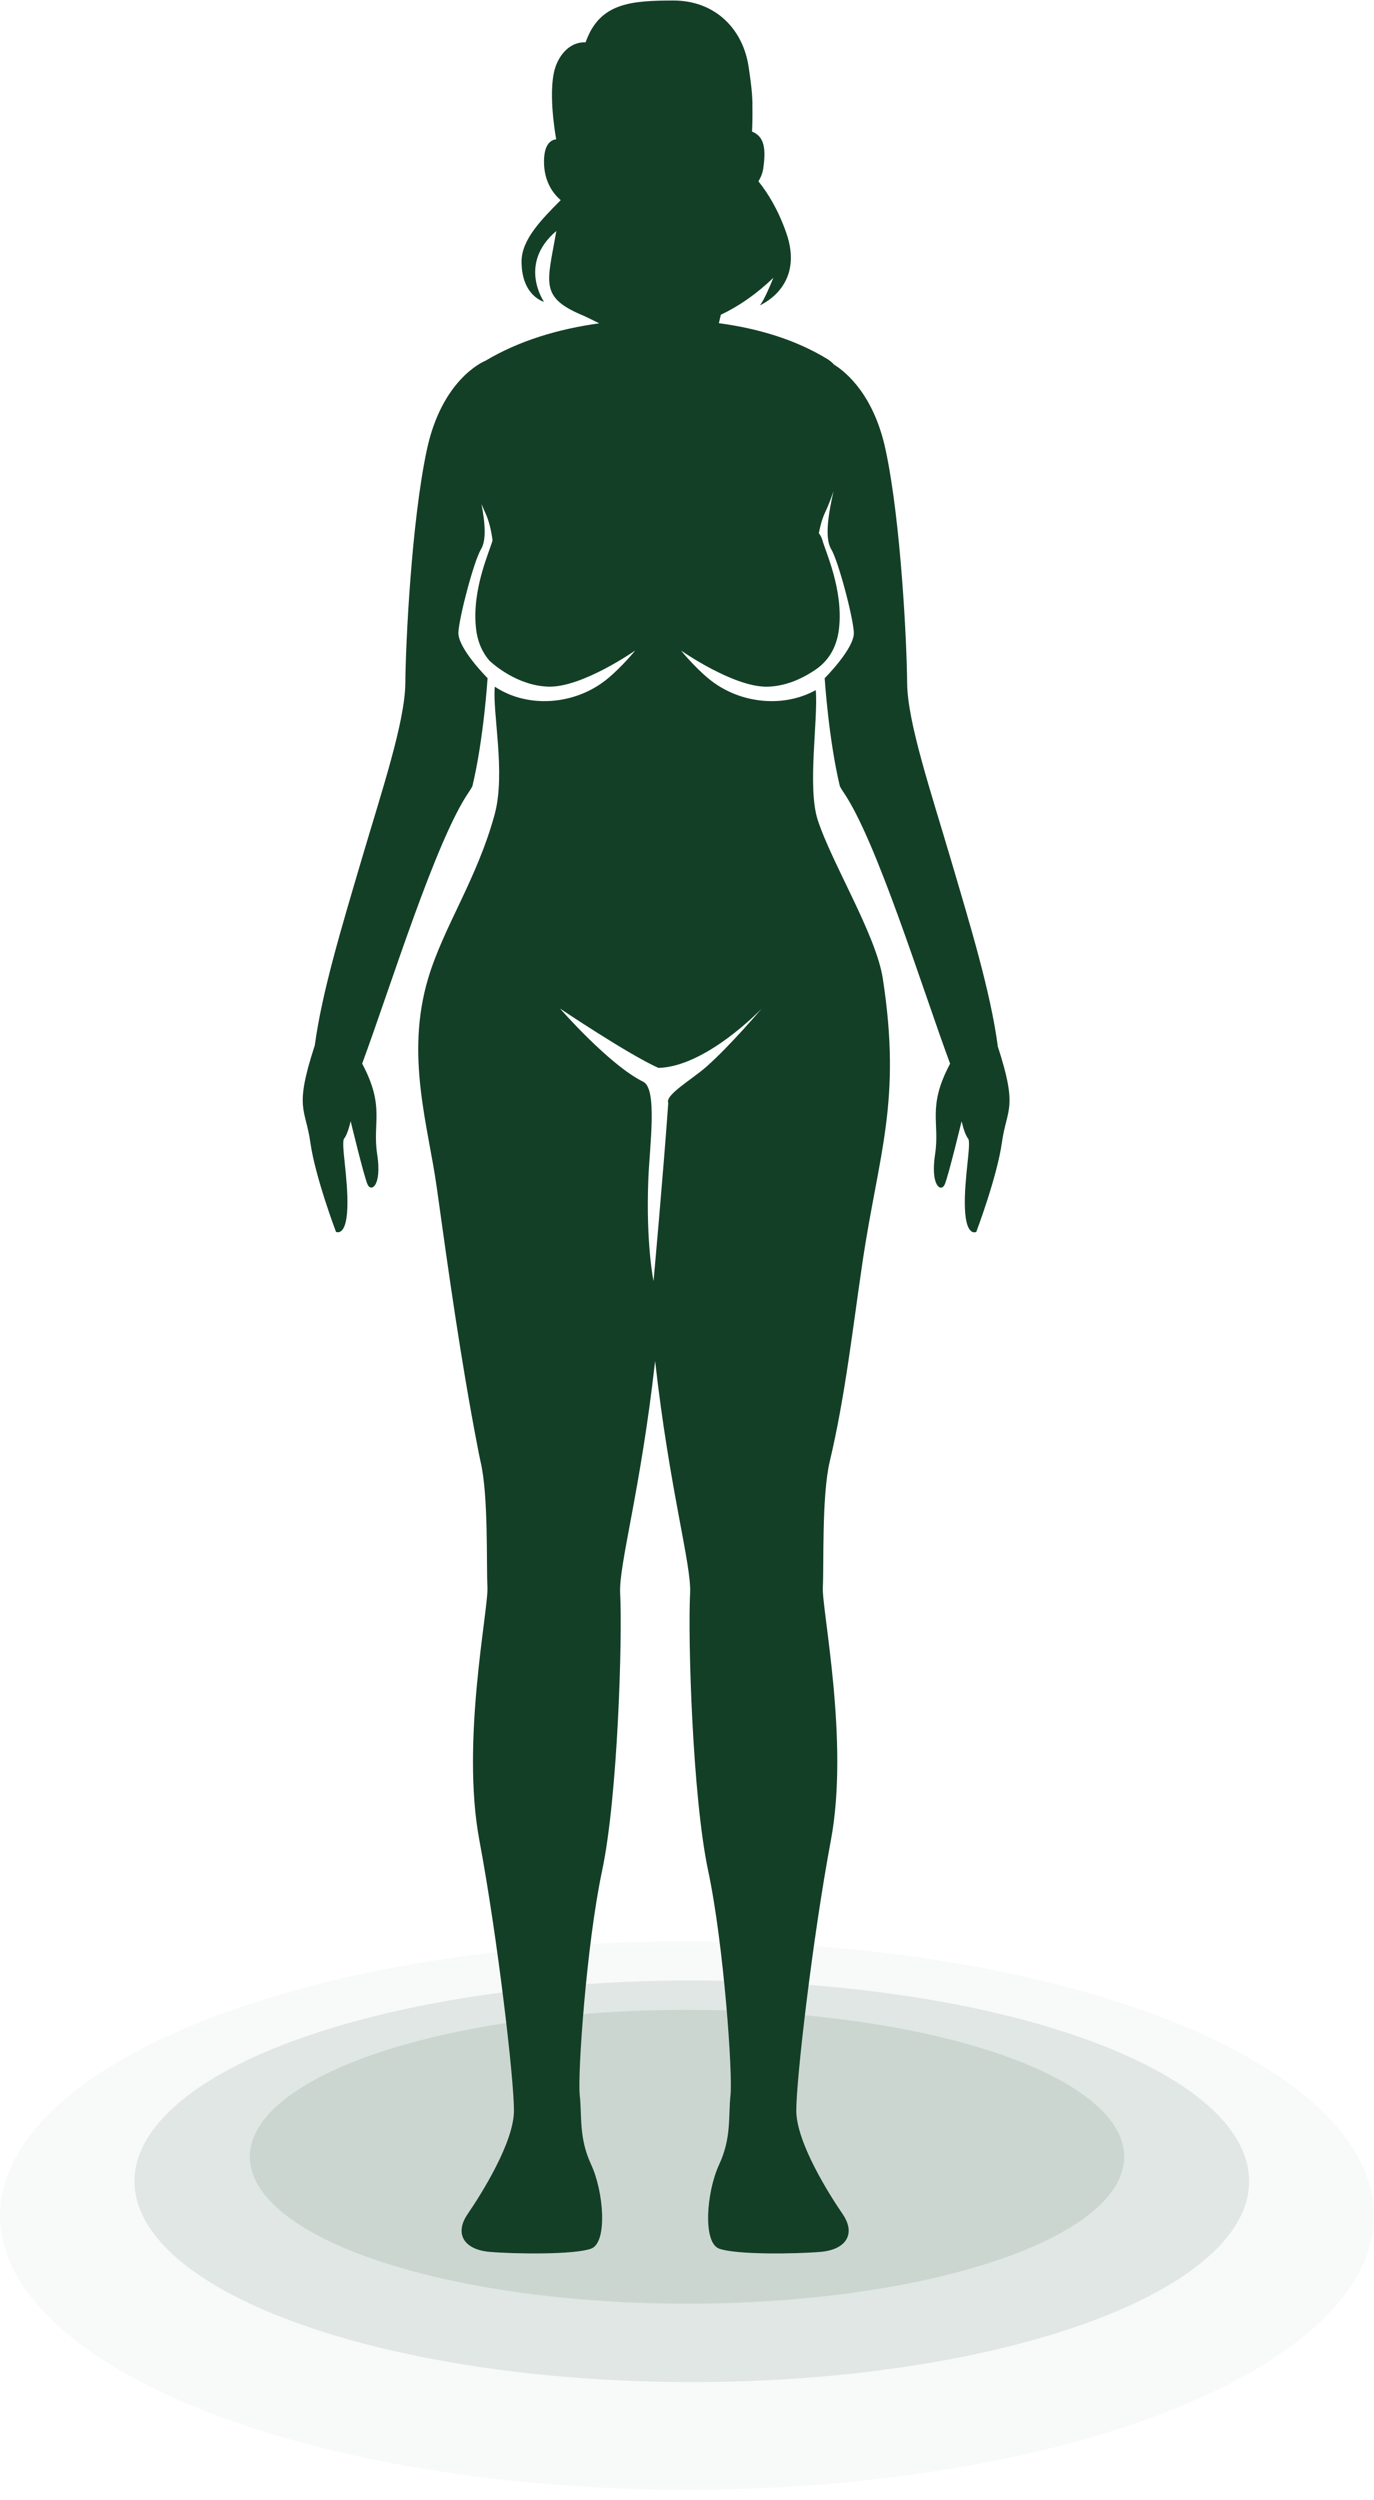 <svg width="127" height="231" viewBox="0 0 127 231" fill="none" xmlns="http://www.w3.org/2000/svg">
<ellipse cx="63.5" cy="204.706" rx="63.5" ry="25.341" fill="#133F26" fill-opacity="0.03"/>
<ellipse cx="63.945" cy="201.539" rx="51.511" ry="18.553" fill="#133F26" fill-opacity="0.1"/>
<ellipse cx="63.5" cy="199.276" rx="40.409" ry="13.576" fill="#133F26" fill-opacity="0.1"/>
<path d="M92.219 96.601C91.538 91.588 89.718 85.624 87.881 79.39C86.043 73.155 83.877 66.716 83.849 63.128C83.821 59.541 83.288 48.252 81.859 41.568C80.787 36.548 78.275 34.43 77.09 33.685C76.911 33.492 76.713 33.319 76.486 33.183C73.517 31.364 70.041 30.343 66.446 29.861L66.628 29.081C68.232 28.322 69.865 27.217 71.484 25.664C70.733 27.508 70.382 28.062 70.22 28.221C70.903 27.907 74.286 26.088 72.669 21.496C71.918 19.363 71.005 17.888 70.104 16.754C70.33 16.379 70.489 15.977 70.549 15.568C70.801 13.772 70.676 12.626 69.511 12.159C69.545 11.524 69.559 10.828 69.548 10.063C69.548 10.011 69.545 9.968 69.545 9.919C69.576 8.834 69.4 7.561 69.202 6.21C68.68 2.634 66.063 0.048 62.253 0.048C58.442 0.048 55.678 0.276 54.331 3.396C54.254 3.575 54.184 3.748 54.118 3.918C53.117 3.849 52.017 4.504 51.416 5.982C50.577 8.049 51.311 12.335 51.408 12.869C50.804 12.947 50.282 13.461 50.282 14.947C50.282 16.584 50.971 17.764 51.827 18.491C50.061 20.269 48.207 22.14 48.207 24.16C48.207 27.355 50.285 27.886 50.285 27.886C50.285 27.886 47.835 24.388 51.422 21.343C50.6 26.134 49.792 27.465 53.962 29.18C54.115 29.243 54.782 29.575 55.389 29.875C51.635 30.389 47.986 31.471 44.853 33.342C44.603 33.443 40.835 35.096 39.454 41.562C38.025 48.246 37.492 59.535 37.464 63.123C37.435 66.71 35.269 73.15 33.432 79.384C31.595 85.619 29.775 91.585 29.094 96.595C27.163 102.501 28.241 102.374 28.686 105.557C29.131 108.741 31.053 113.812 31.053 113.812C31.053 113.812 32.003 114.343 32.105 111.63C32.207 108.917 31.479 105.589 31.816 105.185C32.153 104.781 32.411 103.589 32.411 103.589C32.411 103.589 33.631 108.646 33.965 109.419C34.3 110.193 35.315 109.587 34.861 106.628C34.41 103.667 35.61 102.293 33.475 98.272C36.092 91.198 40.285 77.589 43.364 73.141C43.469 72.991 43.568 72.823 43.662 72.645C44.708 68.301 45.068 62.658 45.068 62.658C45.068 62.658 42.292 59.887 42.372 58.421C42.451 56.955 43.812 51.82 44.453 50.761C44.938 49.961 44.875 48.512 44.504 46.572C44.617 46.847 44.731 47.106 44.844 47.352C45.193 48.093 45.4 48.974 45.527 49.929C45.233 51.012 43.599 54.484 43.999 58.063C44.144 59.356 44.614 60.329 45.244 61.047C45.547 61.333 47.807 63.368 50.71 63.443C53.832 63.524 58.717 60.101 58.717 60.101C58.717 60.101 57.518 61.584 56.154 62.71C53.191 65.155 48.788 65.481 45.737 63.446C45.496 65.795 46.764 71.438 45.717 75.263C44.073 81.272 40.997 85.627 39.571 90.41C37.45 97.533 39.585 104.065 40.37 109.716C41.479 117.694 42.604 125.712 44.13 133.621C44.22 134.089 44.305 134.559 44.413 135.024C45.162 138.176 44.946 144.586 45.054 146.65C45.162 148.714 42.599 160.885 44.305 170.012C46.012 179.138 47.506 192.069 47.506 195.004C47.506 197.94 44.484 202.728 43.225 204.567C41.966 206.405 42.91 207.863 45.261 208.062C47.611 208.261 53.112 208.333 54.643 207.762C56.174 207.19 55.803 202.503 54.643 200.003C53.483 197.504 53.804 195.547 53.588 193.593C53.376 191.636 54.203 179.684 55.655 172.837C57.109 165.991 57.535 151.323 57.322 147.192C57.186 144.58 59.216 137.696 60.554 125.753C61.893 137.696 63.923 144.58 63.787 147.192C63.574 151.323 63.999 165.991 65.454 172.837C66.908 179.684 67.736 191.636 67.521 193.593C67.308 195.55 67.628 197.504 66.466 200.003C65.306 202.503 64.935 207.19 66.466 207.762C67.997 208.333 73.497 208.261 75.848 208.062C78.198 207.863 79.142 206.405 77.884 204.567C76.625 202.728 73.602 197.94 73.602 195.004C73.602 192.069 75.097 179.141 76.803 170.012C78.51 160.885 75.95 148.714 76.055 146.65C76.163 144.586 75.947 138.176 76.696 135.024C78.122 129.012 78.816 122.737 79.721 116.632C81.204 106.608 83.359 101.828 81.598 90.41C80.971 86.352 76.883 79.762 75.581 75.75C74.603 72.734 75.641 66.396 75.4 63.763C72.383 65.437 68.303 65.019 65.508 62.713C64.144 61.587 62.944 60.103 62.944 60.103C62.944 60.103 67.827 63.527 70.951 63.446C72.644 63.403 74.113 62.693 75.108 62.052C75.176 62.008 75.241 61.965 75.303 61.925C75.397 61.861 75.488 61.798 75.57 61.737C76.559 61.001 77.356 59.832 77.552 58.066C77.952 54.481 76.313 51 76.021 49.926C75.956 49.687 75.842 49.465 75.686 49.263C75.817 48.567 75.998 47.92 76.262 47.355C76.531 46.78 76.798 46.114 77.041 45.386C76.466 47.926 76.262 49.808 76.84 50.766C77.481 51.825 78.842 56.96 78.921 58.427C79.001 59.893 76.225 62.664 76.225 62.664C76.225 62.664 76.588 68.309 77.631 72.65C77.728 72.832 77.827 72.997 77.929 73.147C81.008 77.595 85.201 91.204 87.818 98.278C85.683 102.299 86.883 103.673 86.432 106.634C85.981 109.595 86.993 110.201 87.328 109.425C87.662 108.651 88.882 103.595 88.882 103.595C88.882 103.595 89.14 104.787 89.477 105.191C89.814 105.595 89.083 108.92 89.188 111.636C89.29 114.349 90.24 113.818 90.24 113.818C90.24 113.818 92.162 108.747 92.607 105.563C93.052 102.379 94.13 102.506 92.199 96.601H92.219ZM70.407 93.184C70.407 93.184 67.484 96.63 65.284 98.567C63.954 99.739 61.45 101.17 61.768 101.903C61.289 108.669 60.407 118.367 60.407 118.367C60.407 118.367 59.687 114.944 59.928 108.914C60.053 105.808 60.781 100.601 59.454 99.949C56.316 98.405 51.762 93.184 51.762 93.184C51.762 93.184 58.079 97.427 60.855 98.668C65.284 98.567 70.407 93.184 70.407 93.184Z" fill="#133F26"/>
</svg>
